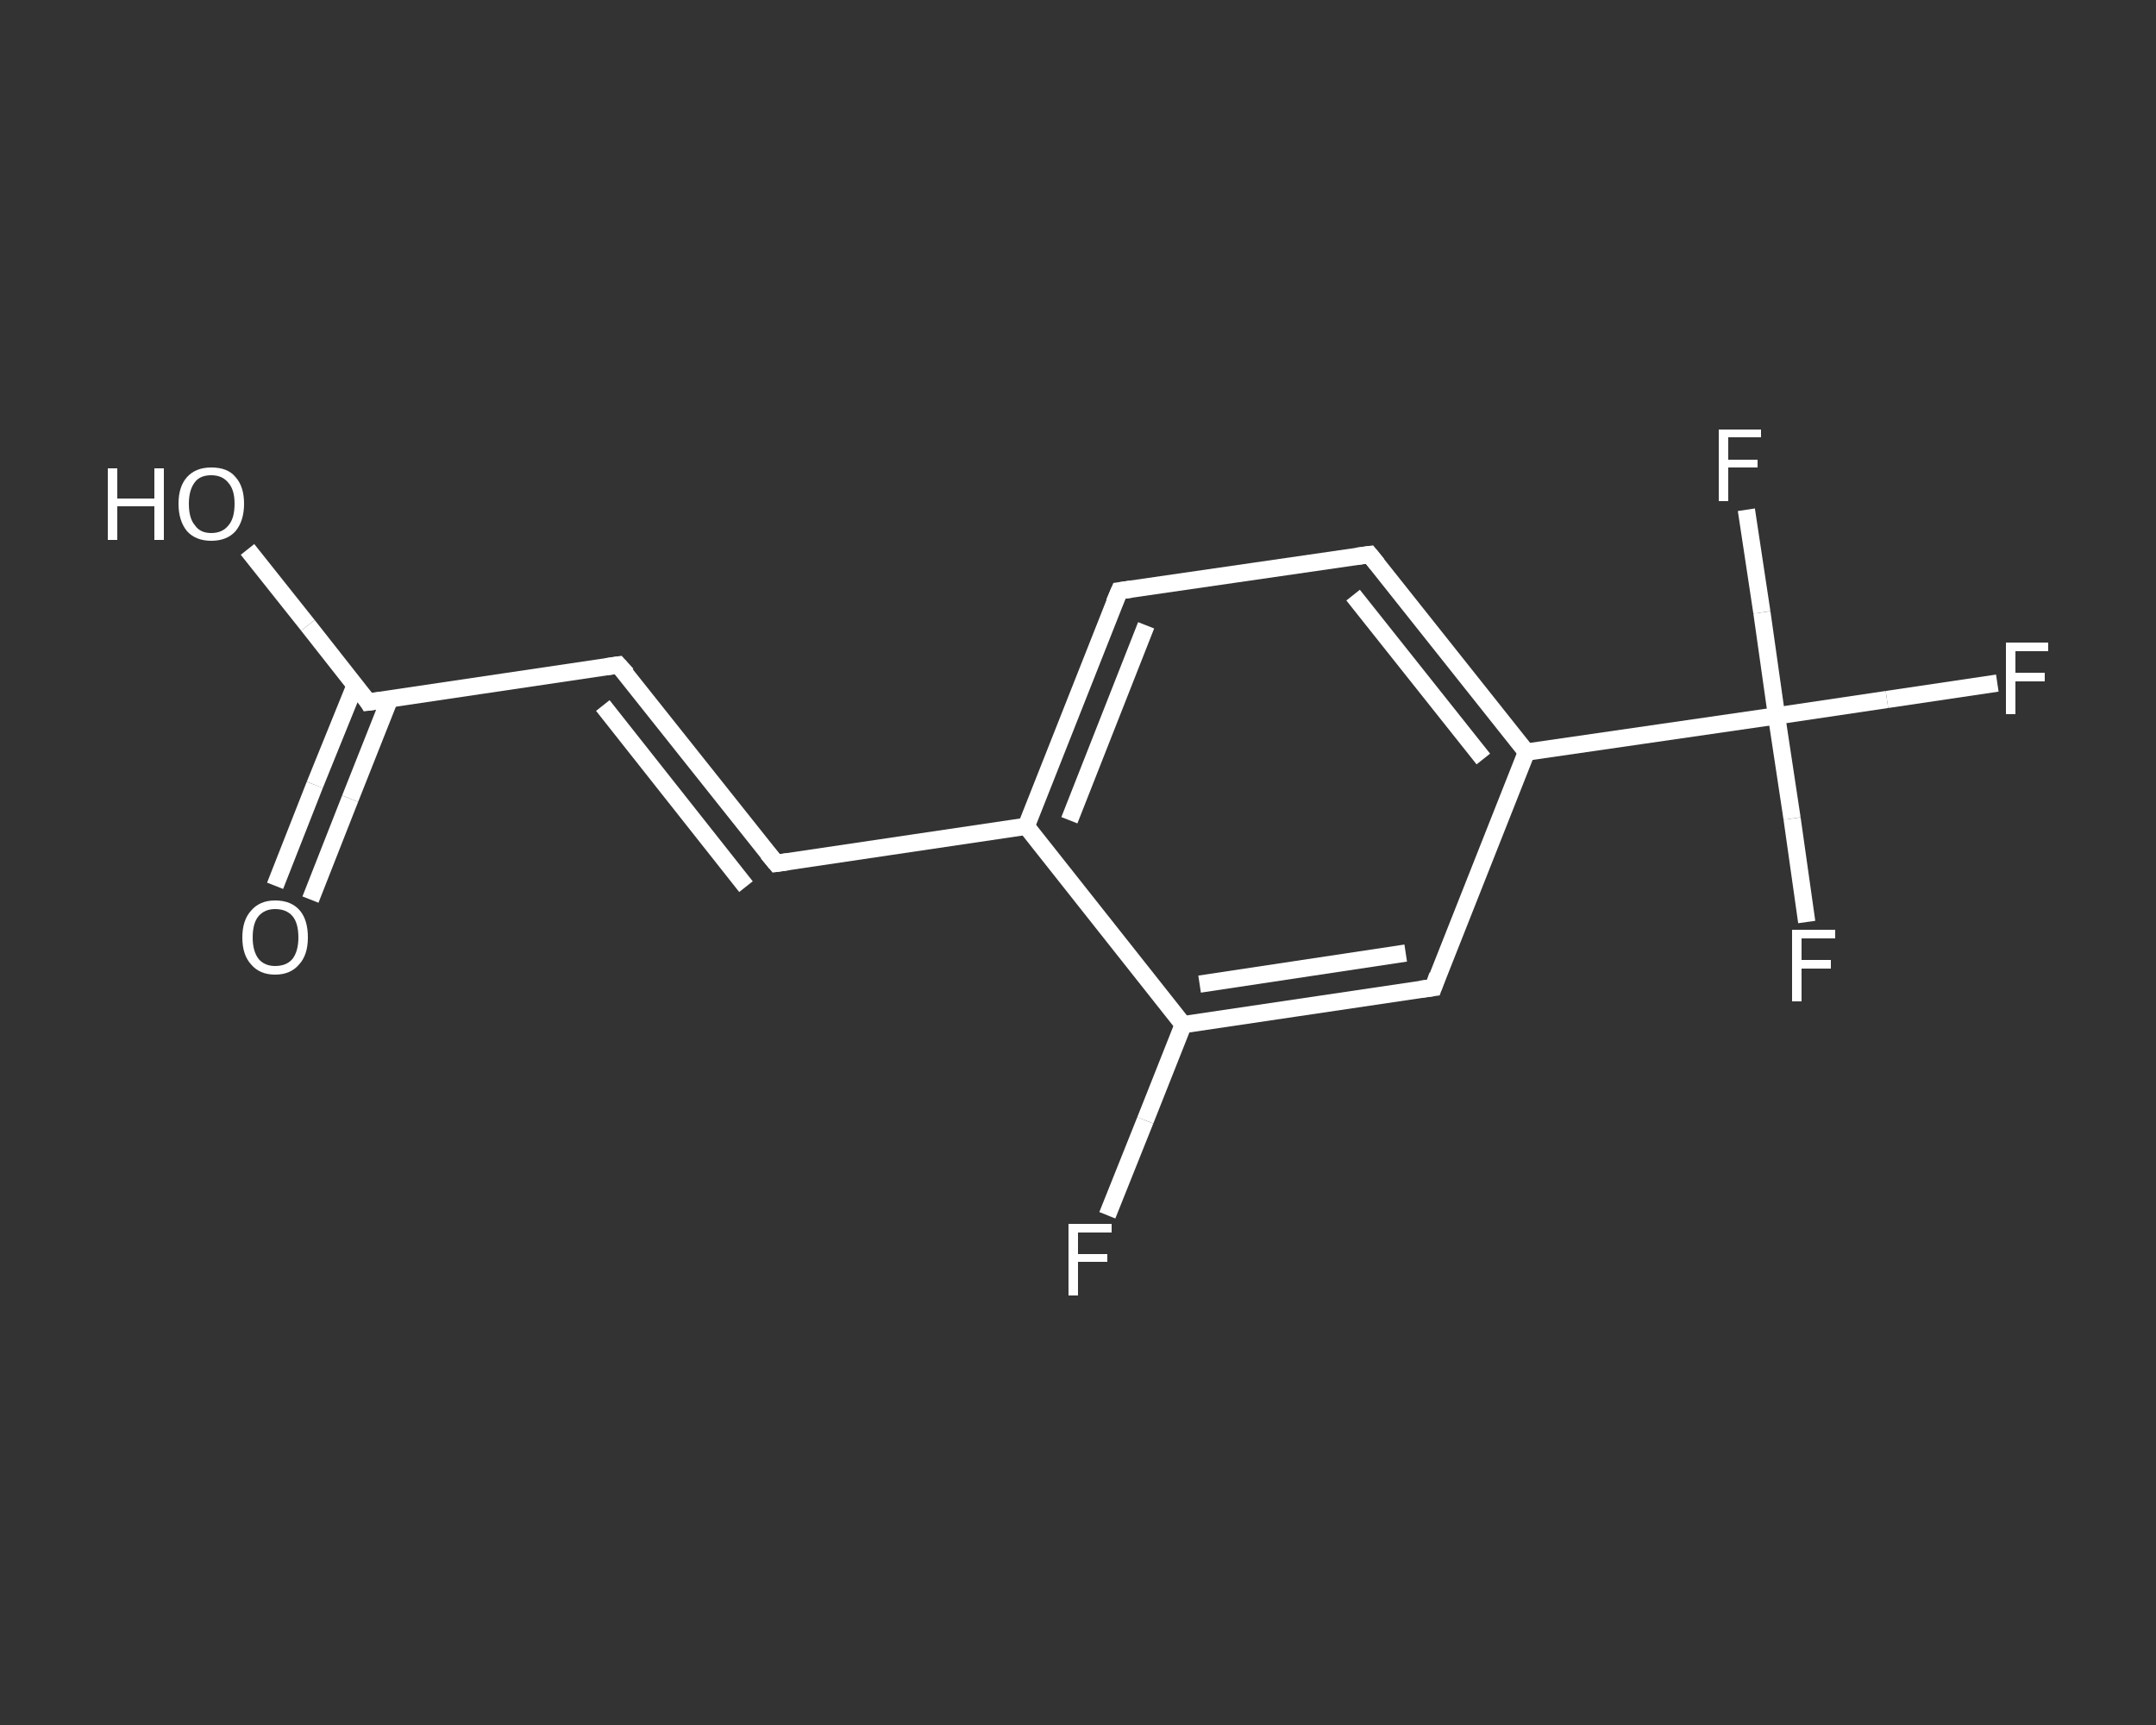 <?xml version='1.0' encoding='iso-8859-1'?>
<svg version='1.1' baseProfile='full'
              xmlns='http://www.w3.org/2000/svg'
                      xmlns:rdkit='http://www.rdkit.org/xml'
                      xmlns:xlink='http://www.w3.org/1999/xlink'
                  xml:space='preserve'
width='250px' height='200px' viewBox='0 0 250 200'>
<rect x="0" y="0" width="250" height="200" fill="#333333" stroke="none"/>
<!-- END OF HEADER -->
<rect style='opacity:1.0;fill:transparent;stroke:none' width='250.0' height='200.0' x='0.0' y='0.0'> </rect>
<path class='bond-0 atom-0 atom-1' d='M 31.9,102.7 L 36.5,91.0' style='fill:none;fill-rule:evenodd;stroke:#FFFFFF;stroke-width:2.0px;stroke-linecap:butt;stroke-linejoin:miter;stroke-opacity:1' />
<path class='bond-0 atom-0 atom-1' d='M 36.5,91.0 L 41.2,79.4' style='fill:none;fill-rule:evenodd;stroke:#FFFFFF;stroke-width:2.0px;stroke-linecap:butt;stroke-linejoin:miter;stroke-opacity:1' />
<path class='bond-0 atom-0 atom-1' d='M 36.0,104.3 L 40.6,92.6' style='fill:none;fill-rule:evenodd;stroke:#FFFFFF;stroke-width:2.0px;stroke-linecap:butt;stroke-linejoin:miter;stroke-opacity:1' />
<path class='bond-0 atom-0 atom-1' d='M 40.6,92.6 L 45.2,81.0' style='fill:none;fill-rule:evenodd;stroke:#FFFFFF;stroke-width:2.0px;stroke-linecap:butt;stroke-linejoin:miter;stroke-opacity:1' />
<path class='bond-1 atom-1 atom-2' d='M 42.7,81.4 L 35.7,72.5' style='fill:none;fill-rule:evenodd;stroke:#FFFFFF;stroke-width:2.0px;stroke-linecap:butt;stroke-linejoin:miter;stroke-opacity:1' />
<path class='bond-1 atom-1 atom-2' d='M 35.7,72.5 L 28.7,63.7' style='fill:none;fill-rule:evenodd;stroke:#FFFFFF;stroke-width:2.0px;stroke-linecap:butt;stroke-linejoin:miter;stroke-opacity:1' />
<path class='bond-2 atom-1 atom-3' d='M 42.7,81.4 L 71.7,77.1' style='fill:none;fill-rule:evenodd;stroke:#FFFFFF;stroke-width:2.0px;stroke-linecap:butt;stroke-linejoin:miter;stroke-opacity:1' />
<path class='bond-3 atom-3 atom-4' d='M 71.7,77.1 L 90.0,100.1' style='fill:none;fill-rule:evenodd;stroke:#FFFFFF;stroke-width:2.0px;stroke-linecap:butt;stroke-linejoin:miter;stroke-opacity:1' />
<path class='bond-3 atom-3 atom-4' d='M 69.9,81.8 L 86.5,102.8' style='fill:none;fill-rule:evenodd;stroke:#FFFFFF;stroke-width:2.0px;stroke-linecap:butt;stroke-linejoin:miter;stroke-opacity:1' />
<path class='bond-4 atom-4 atom-5' d='M 90.0,100.1 L 119.0,95.8' style='fill:none;fill-rule:evenodd;stroke:#FFFFFF;stroke-width:2.0px;stroke-linecap:butt;stroke-linejoin:miter;stroke-opacity:1' />
<path class='bond-5 atom-5 atom-6' d='M 119.0,95.8 L 129.8,68.5' style='fill:none;fill-rule:evenodd;stroke:#FFFFFF;stroke-width:2.0px;stroke-linecap:butt;stroke-linejoin:miter;stroke-opacity:1' />
<path class='bond-5 atom-5 atom-6' d='M 124.0,95.1 L 132.9,72.5' style='fill:none;fill-rule:evenodd;stroke:#FFFFFF;stroke-width:2.0px;stroke-linecap:butt;stroke-linejoin:miter;stroke-opacity:1' />
<path class='bond-6 atom-6 atom-7' d='M 129.8,68.5 L 158.8,64.3' style='fill:none;fill-rule:evenodd;stroke:#FFFFFF;stroke-width:2.0px;stroke-linecap:butt;stroke-linejoin:miter;stroke-opacity:1' />
<path class='bond-7 atom-7 atom-8' d='M 158.8,64.3 L 177.0,87.2' style='fill:none;fill-rule:evenodd;stroke:#FFFFFF;stroke-width:2.0px;stroke-linecap:butt;stroke-linejoin:miter;stroke-opacity:1' />
<path class='bond-7 atom-7 atom-8' d='M 156.9,69.0 L 172.0,88.0' style='fill:none;fill-rule:evenodd;stroke:#FFFFFF;stroke-width:2.0px;stroke-linecap:butt;stroke-linejoin:miter;stroke-opacity:1' />
<path class='bond-8 atom-8 atom-9' d='M 177.0,87.2 L 206.0,83.0' style='fill:none;fill-rule:evenodd;stroke:#FFFFFF;stroke-width:2.0px;stroke-linecap:butt;stroke-linejoin:miter;stroke-opacity:1' />
<path class='bond-9 atom-9 atom-10' d='M 206.0,83.0 L 218.8,81.1' style='fill:none;fill-rule:evenodd;stroke:#FFFFFF;stroke-width:2.0px;stroke-linecap:butt;stroke-linejoin:miter;stroke-opacity:1' />
<path class='bond-9 atom-9 atom-10' d='M 218.8,81.1 L 231.6,79.2' style='fill:none;fill-rule:evenodd;stroke:#FFFFFF;stroke-width:2.0px;stroke-linecap:butt;stroke-linejoin:miter;stroke-opacity:1' />
<path class='bond-10 atom-9 atom-11' d='M 206.0,83.0 L 207.8,94.9' style='fill:none;fill-rule:evenodd;stroke:#FFFFFF;stroke-width:2.0px;stroke-linecap:butt;stroke-linejoin:miter;stroke-opacity:1' />
<path class='bond-10 atom-9 atom-11' d='M 207.8,94.9 L 209.5,106.9' style='fill:none;fill-rule:evenodd;stroke:#FFFFFF;stroke-width:2.0px;stroke-linecap:butt;stroke-linejoin:miter;stroke-opacity:1' />
<path class='bond-11 atom-9 atom-12' d='M 206.0,83.0 L 204.3,71.0' style='fill:none;fill-rule:evenodd;stroke:#FFFFFF;stroke-width:2.0px;stroke-linecap:butt;stroke-linejoin:miter;stroke-opacity:1' />
<path class='bond-11 atom-9 atom-12' d='M 204.3,71.0 L 202.5,59.1' style='fill:none;fill-rule:evenodd;stroke:#FFFFFF;stroke-width:2.0px;stroke-linecap:butt;stroke-linejoin:miter;stroke-opacity:1' />
<path class='bond-12 atom-8 atom-13' d='M 177.0,87.2 L 166.2,114.5' style='fill:none;fill-rule:evenodd;stroke:#FFFFFF;stroke-width:2.0px;stroke-linecap:butt;stroke-linejoin:miter;stroke-opacity:1' />
<path class='bond-13 atom-13 atom-14' d='M 166.2,114.5 L 137.2,118.8' style='fill:none;fill-rule:evenodd;stroke:#FFFFFF;stroke-width:2.0px;stroke-linecap:butt;stroke-linejoin:miter;stroke-opacity:1' />
<path class='bond-13 atom-13 atom-14' d='M 163.0,110.5 L 139.1,114.1' style='fill:none;fill-rule:evenodd;stroke:#FFFFFF;stroke-width:2.0px;stroke-linecap:butt;stroke-linejoin:miter;stroke-opacity:1' />
<path class='bond-14 atom-14 atom-15' d='M 137.2,118.8 L 132.8,129.9' style='fill:none;fill-rule:evenodd;stroke:#FFFFFF;stroke-width:2.0px;stroke-linecap:butt;stroke-linejoin:miter;stroke-opacity:1' />
<path class='bond-14 atom-14 atom-15' d='M 132.8,129.9 L 128.4,140.9' style='fill:none;fill-rule:evenodd;stroke:#FFFFFF;stroke-width:2.0px;stroke-linecap:butt;stroke-linejoin:miter;stroke-opacity:1' />
<path class='bond-15 atom-14 atom-5' d='M 137.2,118.8 L 119.0,95.8' style='fill:none;fill-rule:evenodd;stroke:#FFFFFF;stroke-width:2.0px;stroke-linecap:butt;stroke-linejoin:miter;stroke-opacity:1' />
<path d='M 42.4,80.9 L 42.7,81.4 L 44.2,81.2' style='fill:none;stroke:#FFFFFF;stroke-width:2.0px;stroke-linecap:butt;stroke-linejoin:miter;stroke-opacity:1;' />
<path d='M 70.3,77.3 L 71.7,77.1 L 72.7,78.2' style='fill:none;stroke:#FFFFFF;stroke-width:2.0px;stroke-linecap:butt;stroke-linejoin:miter;stroke-opacity:1;' />
<path d='M 89.0,98.9 L 90.0,100.1 L 91.4,99.9' style='fill:none;stroke:#FFFFFF;stroke-width:2.0px;stroke-linecap:butt;stroke-linejoin:miter;stroke-opacity:1;' />
<path d='M 129.2,69.9 L 129.8,68.5 L 131.2,68.3' style='fill:none;stroke:#FFFFFF;stroke-width:2.0px;stroke-linecap:butt;stroke-linejoin:miter;stroke-opacity:1;' />
<path d='M 157.3,64.5 L 158.8,64.3 L 159.7,65.4' style='fill:none;stroke:#FFFFFF;stroke-width:2.0px;stroke-linecap:butt;stroke-linejoin:miter;stroke-opacity:1;' />
<path d='M 166.7,113.1 L 166.2,114.5 L 164.7,114.7' style='fill:none;stroke:#FFFFFF;stroke-width:2.0px;stroke-linecap:butt;stroke-linejoin:miter;stroke-opacity:1;' />
<path class='atom-0' d='M 28.1 108.7
Q 28.1 106.7, 29.1 105.6
Q 30.1 104.4, 31.9 104.4
Q 33.8 104.4, 34.8 105.6
Q 35.7 106.7, 35.7 108.7
Q 35.7 110.7, 34.7 111.8
Q 33.7 113.0, 31.9 113.0
Q 30.1 113.0, 29.1 111.8
Q 28.1 110.7, 28.1 108.7
M 31.9 112.0
Q 33.2 112.0, 33.9 111.2
Q 34.6 110.3, 34.6 108.7
Q 34.6 107.0, 33.9 106.2
Q 33.2 105.4, 31.9 105.4
Q 30.7 105.4, 30.0 106.2
Q 29.3 107.0, 29.3 108.7
Q 29.3 110.3, 30.0 111.2
Q 30.7 112.0, 31.9 112.0
' fill='#FFFFFF'/>
<path class='atom-2' d='M 12.5 54.3
L 13.6 54.3
L 13.6 57.8
L 17.9 57.8
L 17.9 54.3
L 19.0 54.3
L 19.0 62.6
L 17.9 62.6
L 17.9 58.7
L 13.6 58.7
L 13.6 62.6
L 12.5 62.6
L 12.5 54.3
' fill='#FFFFFF'/>
<path class='atom-2' d='M 20.7 58.4
Q 20.7 56.4, 21.7 55.3
Q 22.7 54.2, 24.5 54.2
Q 26.4 54.2, 27.3 55.3
Q 28.3 56.4, 28.3 58.4
Q 28.3 60.4, 27.3 61.6
Q 26.3 62.7, 24.5 62.7
Q 22.7 62.7, 21.7 61.6
Q 20.7 60.4, 20.7 58.4
M 24.5 61.8
Q 25.8 61.8, 26.5 60.9
Q 27.2 60.1, 27.2 58.4
Q 27.2 56.8, 26.5 56.0
Q 25.8 55.1, 24.5 55.1
Q 23.2 55.1, 22.6 55.9
Q 21.9 56.8, 21.9 58.4
Q 21.9 60.1, 22.6 60.9
Q 23.2 61.8, 24.5 61.8
' fill='#FFFFFF'/>
<path class='atom-10' d='M 232.6 74.5
L 237.5 74.5
L 237.5 75.5
L 233.7 75.5
L 233.7 78.0
L 237.1 78.0
L 237.1 79.0
L 233.7 79.0
L 233.7 82.8
L 232.6 82.8
L 232.6 74.5
' fill='#FFFFFF'/>
<path class='atom-11' d='M 207.8 107.8
L 212.8 107.8
L 212.8 108.8
L 208.9 108.8
L 208.9 111.3
L 212.3 111.3
L 212.3 112.3
L 208.9 112.3
L 208.9 116.1
L 207.8 116.1
L 207.8 107.8
' fill='#FFFFFF'/>
<path class='atom-12' d='M 199.3 49.8
L 204.2 49.8
L 204.2 50.7
L 200.4 50.7
L 200.4 53.3
L 203.8 53.3
L 203.8 54.2
L 200.4 54.2
L 200.4 58.1
L 199.3 58.1
L 199.3 49.8
' fill='#FFFFFF'/>
<path class='atom-15' d='M 123.9 141.9
L 128.9 141.9
L 128.9 142.9
L 125.0 142.9
L 125.0 145.4
L 128.4 145.4
L 128.4 146.3
L 125.0 146.3
L 125.0 150.2
L 123.9 150.2
L 123.9 141.9
' fill='#FFFFFF'/>
</svg>
